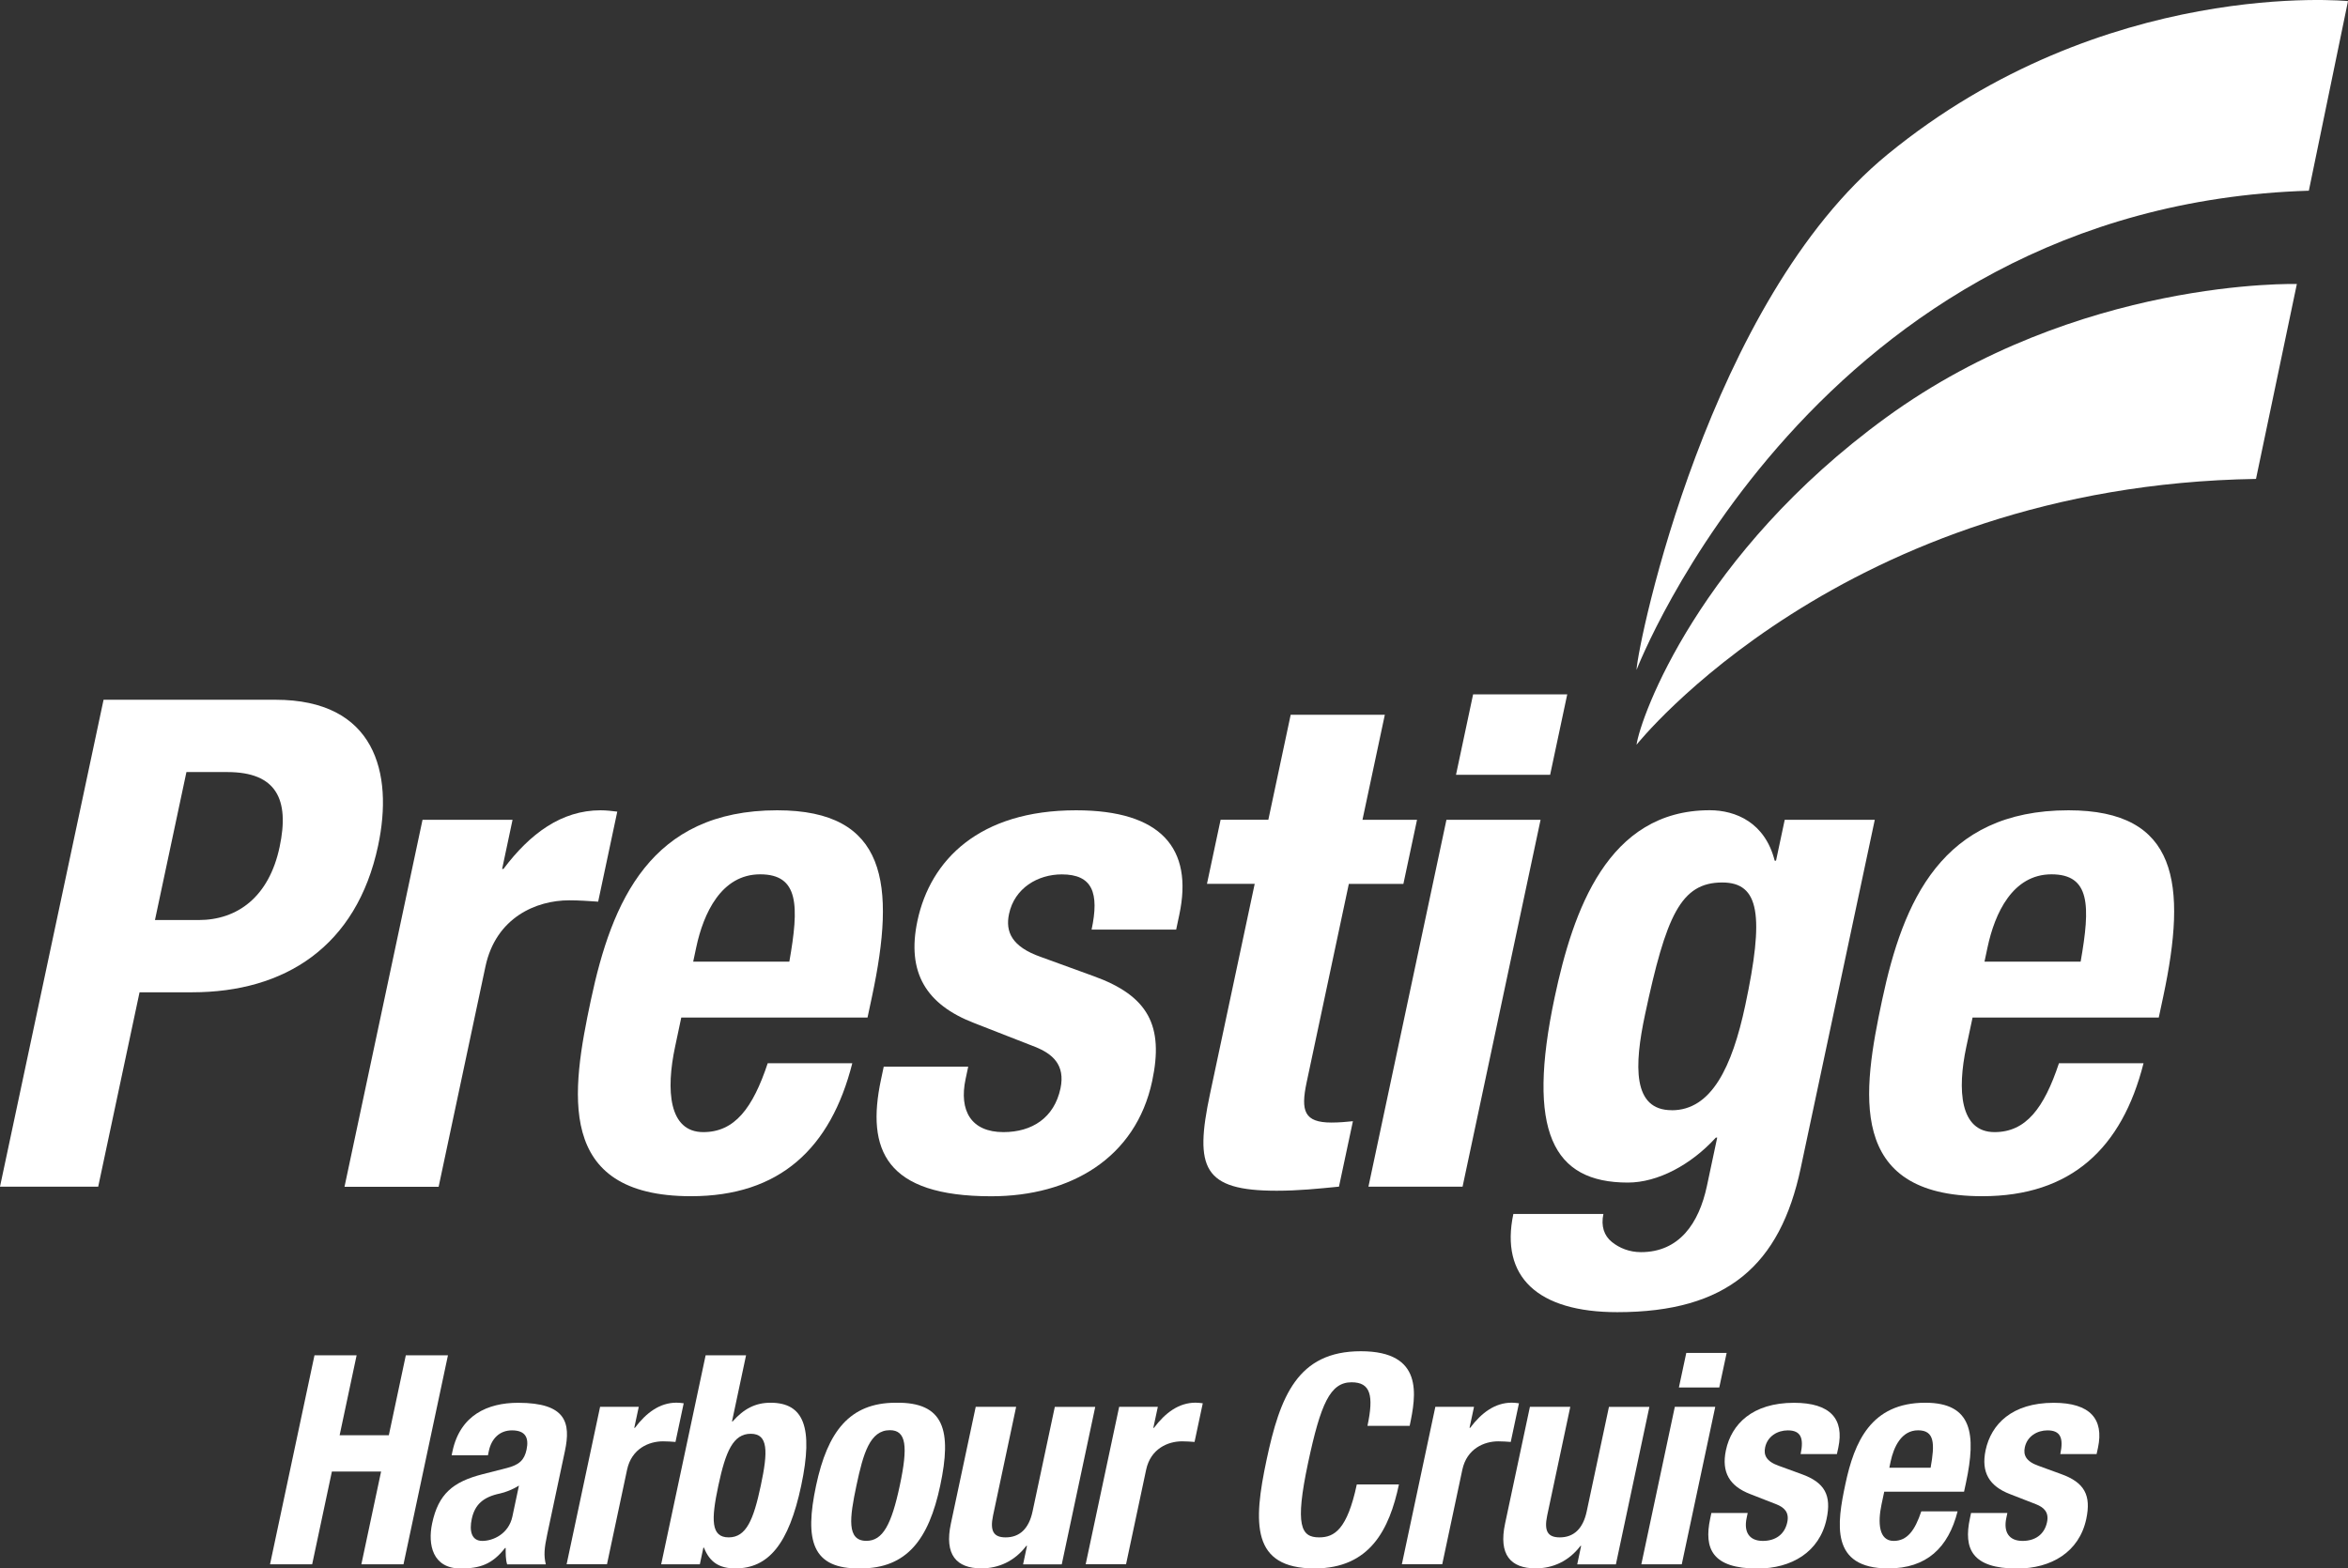 <?xml version="1.0" encoding="UTF-8"?>
<svg id="Layer_2" data-name="Layer 2" xmlns="http://www.w3.org/2000/svg" viewBox="0 0 385.63 257.67">
  <rect x="0" y="0" width="385.63" height="257.67" fill="#333333" stroke="none"/>
  <defs>
    <style>
      .cls-1 {
        fill: #fff;
      }
    </style>
  </defs>
  <g id="Layer_1-2" data-name="Layer 1">
    <g>
      <path class="cls-1" d="M51.65,222.66h6.92l-2.79,13.13h8.08l2.79-13.13h6.92l-7.3,34.33h-6.92l3.24-15.24h-8.08l-3.24,15.24h-6.92l7.3-34.33Z"/>
      <path class="cls-1" d="M74.18,239.06l.13-.62c1.27-5.96,5.78-7.98,10.78-7.98,7.89,0,8.68,3.27,7.69,7.93l-2.89,13.61c-.51,2.4-.6,3.51-.25,5h-6.35c-.26-.82-.24-1.83-.24-2.69h-.1c-2.11,2.69-4.13,3.37-7.3,3.37-4.62,0-5.41-3.94-4.68-7.4,1.03-4.86,3.42-6.83,8.26-8.08l3.96-1.01c2.08-.53,2.92-1.3,3.29-3.03,.42-1.97-.19-3.17-2.4-3.17-2.02,0-3.36,1.35-3.79,3.37l-.15,.72h-5.96Zm11.05,5c-1.06,.67-2.25,1.11-3.11,1.3-2.81,.58-4.15,1.87-4.64,4.18-.42,1.97-.05,3.61,1.73,3.61s4.33-1.15,4.94-3.99l1.08-5.1Z"/>
      <path class="cls-1" d="M98.56,231.12h6.35l-.74,3.46h.1c1.88-2.5,4.1-4.14,6.84-4.14,.38,0,.81,.05,1.18,.1l-1.35,6.35c-.66-.05-1.37-.1-2.05-.1-2.31,0-5.16,1.2-5.9,4.66l-3.3,15.53h-6.63l5.5-25.87Z"/>
      <path class="cls-1" d="M115.89,222.66h6.64l-2.31,10.87h.1c1.83-2.07,3.73-3.08,6.23-3.08,5.43,0,7.08,3.99,5.04,13.61-2.04,9.62-5.39,13.61-10.83,13.61-2.6,0-4.21-1.01-5.14-3.41h-.1l-.58,2.74h-6.35l7.3-34.33Zm3.79,29.91c2.88,0,4.08-2.88,5.27-8.51,1.2-5.62,1.23-8.51-1.65-8.51s-4.12,2.88-5.32,8.51c-1.2,5.63-1.23,8.51,1.7,8.51Z"/>
      <path class="cls-1" d="M147.12,230.45c8.01-.14,9.21,4.62,7.3,13.61-1.88,8.85-5.49,13.61-13.09,13.61-8.01,.14-9.21-4.62-7.3-13.61,1.88-8.85,5.49-13.61,13.09-13.61Zm-4.83,22.69c2.69,0,4.12-2.64,5.49-9.09,1.37-6.44,1.07-9.09-1.63-9.09-3.27,0-4.37,3.8-5.49,9.09s-1.64,9.09,1.63,9.09Z"/>
      <path class="cls-1" d="M168.66,253.96h-.1c-1.94,2.55-4.59,3.7-7.37,3.7-4.14,0-6.11-2.26-5.02-7.36l4.08-19.18h6.64l-3.79,17.84c-.55,2.6,.1,3.61,2.07,3.61,2.26,0,3.81-1.39,4.42-4.28l3.65-17.16h6.64l-5.5,25.87h-6.35l.64-3.03Z"/>
      <path class="cls-1" d="M183.81,231.12h6.35l-.74,3.46h.1c1.88-2.5,4.1-4.14,6.84-4.14,.38,0,.81,.05,1.18,.1l-1.35,6.35c-.66-.05-1.37-.1-2.05-.1-2.31,0-5.16,1.2-5.9,4.66l-3.3,15.53h-6.63l5.5-25.87Z"/>
      <path class="cls-1" d="M224.59,234.25c1.06-5,.51-7.16-2.61-7.16-3.51,0-5.07,3.51-7.14,13.22-2.21,10.39-1.16,12.26,1.82,12.26,2.5,0,4.6-1.3,6.18-8.7h6.92c-1.57,7.4-4.76,13.8-13.85,13.8-10.39,0-10.11-7.4-7.89-17.84,2.22-10.43,5.09-17.84,15.48-17.84s9.08,7.26,8.02,12.26h-6.92Z"/>
      <path class="cls-1" d="M235.74,231.12h6.35l-.74,3.46h.1c1.88-2.5,4.1-4.14,6.84-4.14,.38,0,.81,.05,1.18,.1l-1.35,6.35c-.66-.05-1.37-.1-2.05-.1-2.31,0-5.16,1.2-5.9,4.66l-3.3,15.53h-6.63l5.5-25.87Z"/>
      <path class="cls-1" d="M259.68,253.96h-.1c-1.94,2.55-4.58,3.7-7.37,3.7-4.13,0-6.11-2.26-5.02-7.36l4.08-19.18h6.63l-3.79,17.84c-.55,2.6,.1,3.61,2.07,3.61,2.26,0,3.81-1.39,4.42-4.28l3.65-17.16h6.64l-5.5,25.87h-6.35l.64-3.03Z"/>
      <path class="cls-1" d="M275.07,231.12h6.64l-5.5,25.87h-6.64l5.5-25.87Zm1.88-8.85h6.63l-1.21,5.67h-6.63l1.21-5.67Z"/>
      <path class="cls-1" d="M287.04,248.53l-.18,.87c-.48,2.26,.41,3.75,2.66,3.75,2.02,0,3.58-1.01,4.02-3.08,.36-1.68-.58-2.45-1.78-2.93l-4.3-1.68c-3.38-1.3-4.77-3.56-4-7.21,.91-4.28,4.35-7.79,11.18-7.79,6.01,0,8.27,2.69,7.28,7.36l-.23,1.06h-5.96c.55-2.6,.06-3.89-2.11-3.89-1.68,0-3.33,.96-3.72,2.79-.27,1.25,.18,2.31,2.24,3.03l3.7,1.35c3.89,1.39,4.98,3.51,4.15,7.4-1.16,5.43-5.77,8.13-11.34,8.13-7.45,0-8.83-3.27-7.77-8.22l.19-.91h5.96Z"/>
      <path class="cls-1" d="M309.46,245.07l-.44,2.07c-.64,3.03-.46,6.01,1.99,6.01,2.21,0,3.48-1.68,4.54-4.86h5.96c-1.52,6.01-5.12,9.38-11.37,9.38-9.62,0-8.43-7.4-7.06-13.85,1.47-6.92,4.19-13.37,13.13-13.37,7.74,0,8.37,5.19,6.68,13.13l-.32,1.49h-13.13Zm7.62-3.94c.7-3.94,.68-6.15-2.06-6.15s-4,2.74-4.51,5.14l-.21,1.01h6.78Z"/>
      <path class="cls-1" d="M329.69,248.53l-.18,.87c-.48,2.26,.41,3.75,2.67,3.75,2.02,0,3.58-1.01,4.02-3.08,.36-1.68-.58-2.45-1.78-2.93l-4.31-1.68c-3.38-1.3-4.77-3.56-4-7.21,.91-4.28,4.35-7.79,11.18-7.79,6.01,0,8.27,2.69,7.28,7.36l-.23,1.06h-5.96c.55-2.6,.06-3.89-2.11-3.89-1.68,0-3.33,.96-3.72,2.79-.27,1.25,.18,2.31,2.24,3.03l3.7,1.35c3.89,1.39,4.98,3.51,4.15,7.4-1.16,5.43-5.77,8.13-11.34,8.13-7.45,0-8.83-3.27-7.77-8.22l.19-.91h5.96Z"/>
    </g>
    <g>
      <path class="cls-1" d="M17.01,114.96h28.23c16.36,0,19.41,11.99,16.86,23.97-3.52,16.58-15.32,24.09-30.55,24.09h-8.63l-6.79,31.93H0L17.01,114.96Zm8.44,36.19h7.17c6.39,0,11.56-3.81,13.3-11.99,1.67-7.84-.52-12.32-8.58-12.32h-6.72l-5.17,24.31Z"/>
      <path class="cls-1" d="M69.39,134.68h14.79l-1.71,8.07h.22c4.38-5.83,9.55-9.63,15.94-9.63,.9,0,1.88,.11,2.75,.22l-3.14,14.79c-1.54-.11-3.2-.22-4.77-.22-5.38,0-12.02,2.8-13.74,10.87l-7.69,36.19h-15.46l12.81-60.27Z"/>
      <path class="cls-1" d="M111.89,167.17l-1.02,4.82c-1.5,7.06-1.07,14,4.64,14,5.15,0,8.12-3.92,10.58-11.32h13.89c-3.54,14-11.93,21.85-26.49,21.85-22.41,0-19.63-17.25-16.44-32.26,3.43-16.13,9.76-31.14,30.6-31.14,18.04,0,19.5,12.1,15.57,30.58l-.74,3.47h-30.58Zm17.75-9.19c1.62-9.19,1.59-14.34-4.79-14.34s-9.31,6.39-10.5,11.99l-.5,2.35h15.8Z"/>
      <path class="cls-1" d="M159.02,175.23l-.43,2.02c-1.12,5.26,.94,8.74,6.21,8.74,4.71,0,8.34-2.35,9.37-7.17,.83-3.92-1.36-5.71-4.15-6.83l-10.03-3.92c-7.87-3.03-11.12-8.29-9.31-16.8,2.12-9.97,10.13-18.15,26.04-18.15,14,0,19.28,6.27,16.97,17.14l-.52,2.46h-13.89c1.29-6.05,.14-9.07-4.9-9.07-3.92,0-7.76,2.24-8.66,6.5-.62,2.91,.43,5.38,5.22,7.06l8.63,3.14c9.06,3.25,11.59,8.18,9.66,17.25-2.69,12.66-13.44,18.93-26.43,18.93-17.36,0-20.56-7.62-18.11-19.16l.45-2.13h13.89Z"/>
      <path class="cls-1" d="M211.98,117.43h15.46l-3.67,17.25h8.96l-2.24,10.53h-8.96l-6.93,32.6c-1,4.71-.4,6.61,4.08,6.61,1.23,0,2.49-.11,3.52-.22l-2.29,10.75c-3.43,.34-6.64,.67-10.22,.67-12.1,0-13.55-3.7-10.96-15.91l7.34-34.51h-7.84l2.24-10.53h7.84l3.67-17.25Z"/>
      <path class="cls-1" d="M237.56,134.68h15.46l-12.81,60.27h-15.46l12.81-60.27Zm4.38-20.61h15.46l-2.81,13.22h-15.46l2.81-13.22Z"/>
      <path class="cls-1" d="M307.91,134.68l-12.17,57.25c-3.38,15.91-12.08,23.64-30.12,23.64-13.11,0-19.26-5.83-17.07-16.13h14.79c-.43,2.02,.13,3.58,1.38,4.59,1.24,1.01,2.89,1.68,4.79,1.68,6.27,0,9.52-4.71,10.83-10.87l1.69-7.95h-.22c-4.09,4.48-9.53,7.39-14.46,7.39-12.32,0-16.7-8.4-12.01-30.47,3-14.12,8.66-30.7,25.46-30.7,4.26,0,9.09,2.02,10.67,8.29h.22l1.43-6.72h14.79Zm-33.34,47.72c6.5,0,9.9-7.06,12.07-17.25,3.12-14.68,2.38-20.17-3.78-20.17-6.83,0-9.23,5.49-12.69,21.73-1.76,8.29-2.1,15.68,4.39,15.68Z"/>
      <path class="cls-1" d="M323.97,167.17l-1.03,4.82c-1.5,7.06-1.07,14,4.64,14,5.15,0,8.12-3.92,10.58-11.32h13.89c-3.54,14-11.93,21.85-26.49,21.85-22.41,0-19.63-17.25-16.44-32.26,3.43-16.13,9.76-31.14,30.6-31.14,18.04,0,19.5,12.1,15.57,30.58l-.74,3.47h-30.58Zm17.75-9.19c1.62-9.19,1.59-14.34-4.79-14.34s-9.31,6.39-10.5,11.99l-.5,2.35h15.79Z"/>
    </g>
    <path class="cls-1" d="M268.78,122.35s33.79-42.57,101.74-43.67l6.71-32.02s-35.88-1.05-67.47,21.94c-30.63,22.3-40.31,49.1-40.98,53.76Z"/>
    <path class="cls-1" d="M268.78,110.06s29.34-76.25,110.42-78.73L385.63,.18s-40.05-3.96-75.65,25.21c-29.3,24.01-40.93,79.97-41.2,84.66Z"/>
  </g>
</svg>